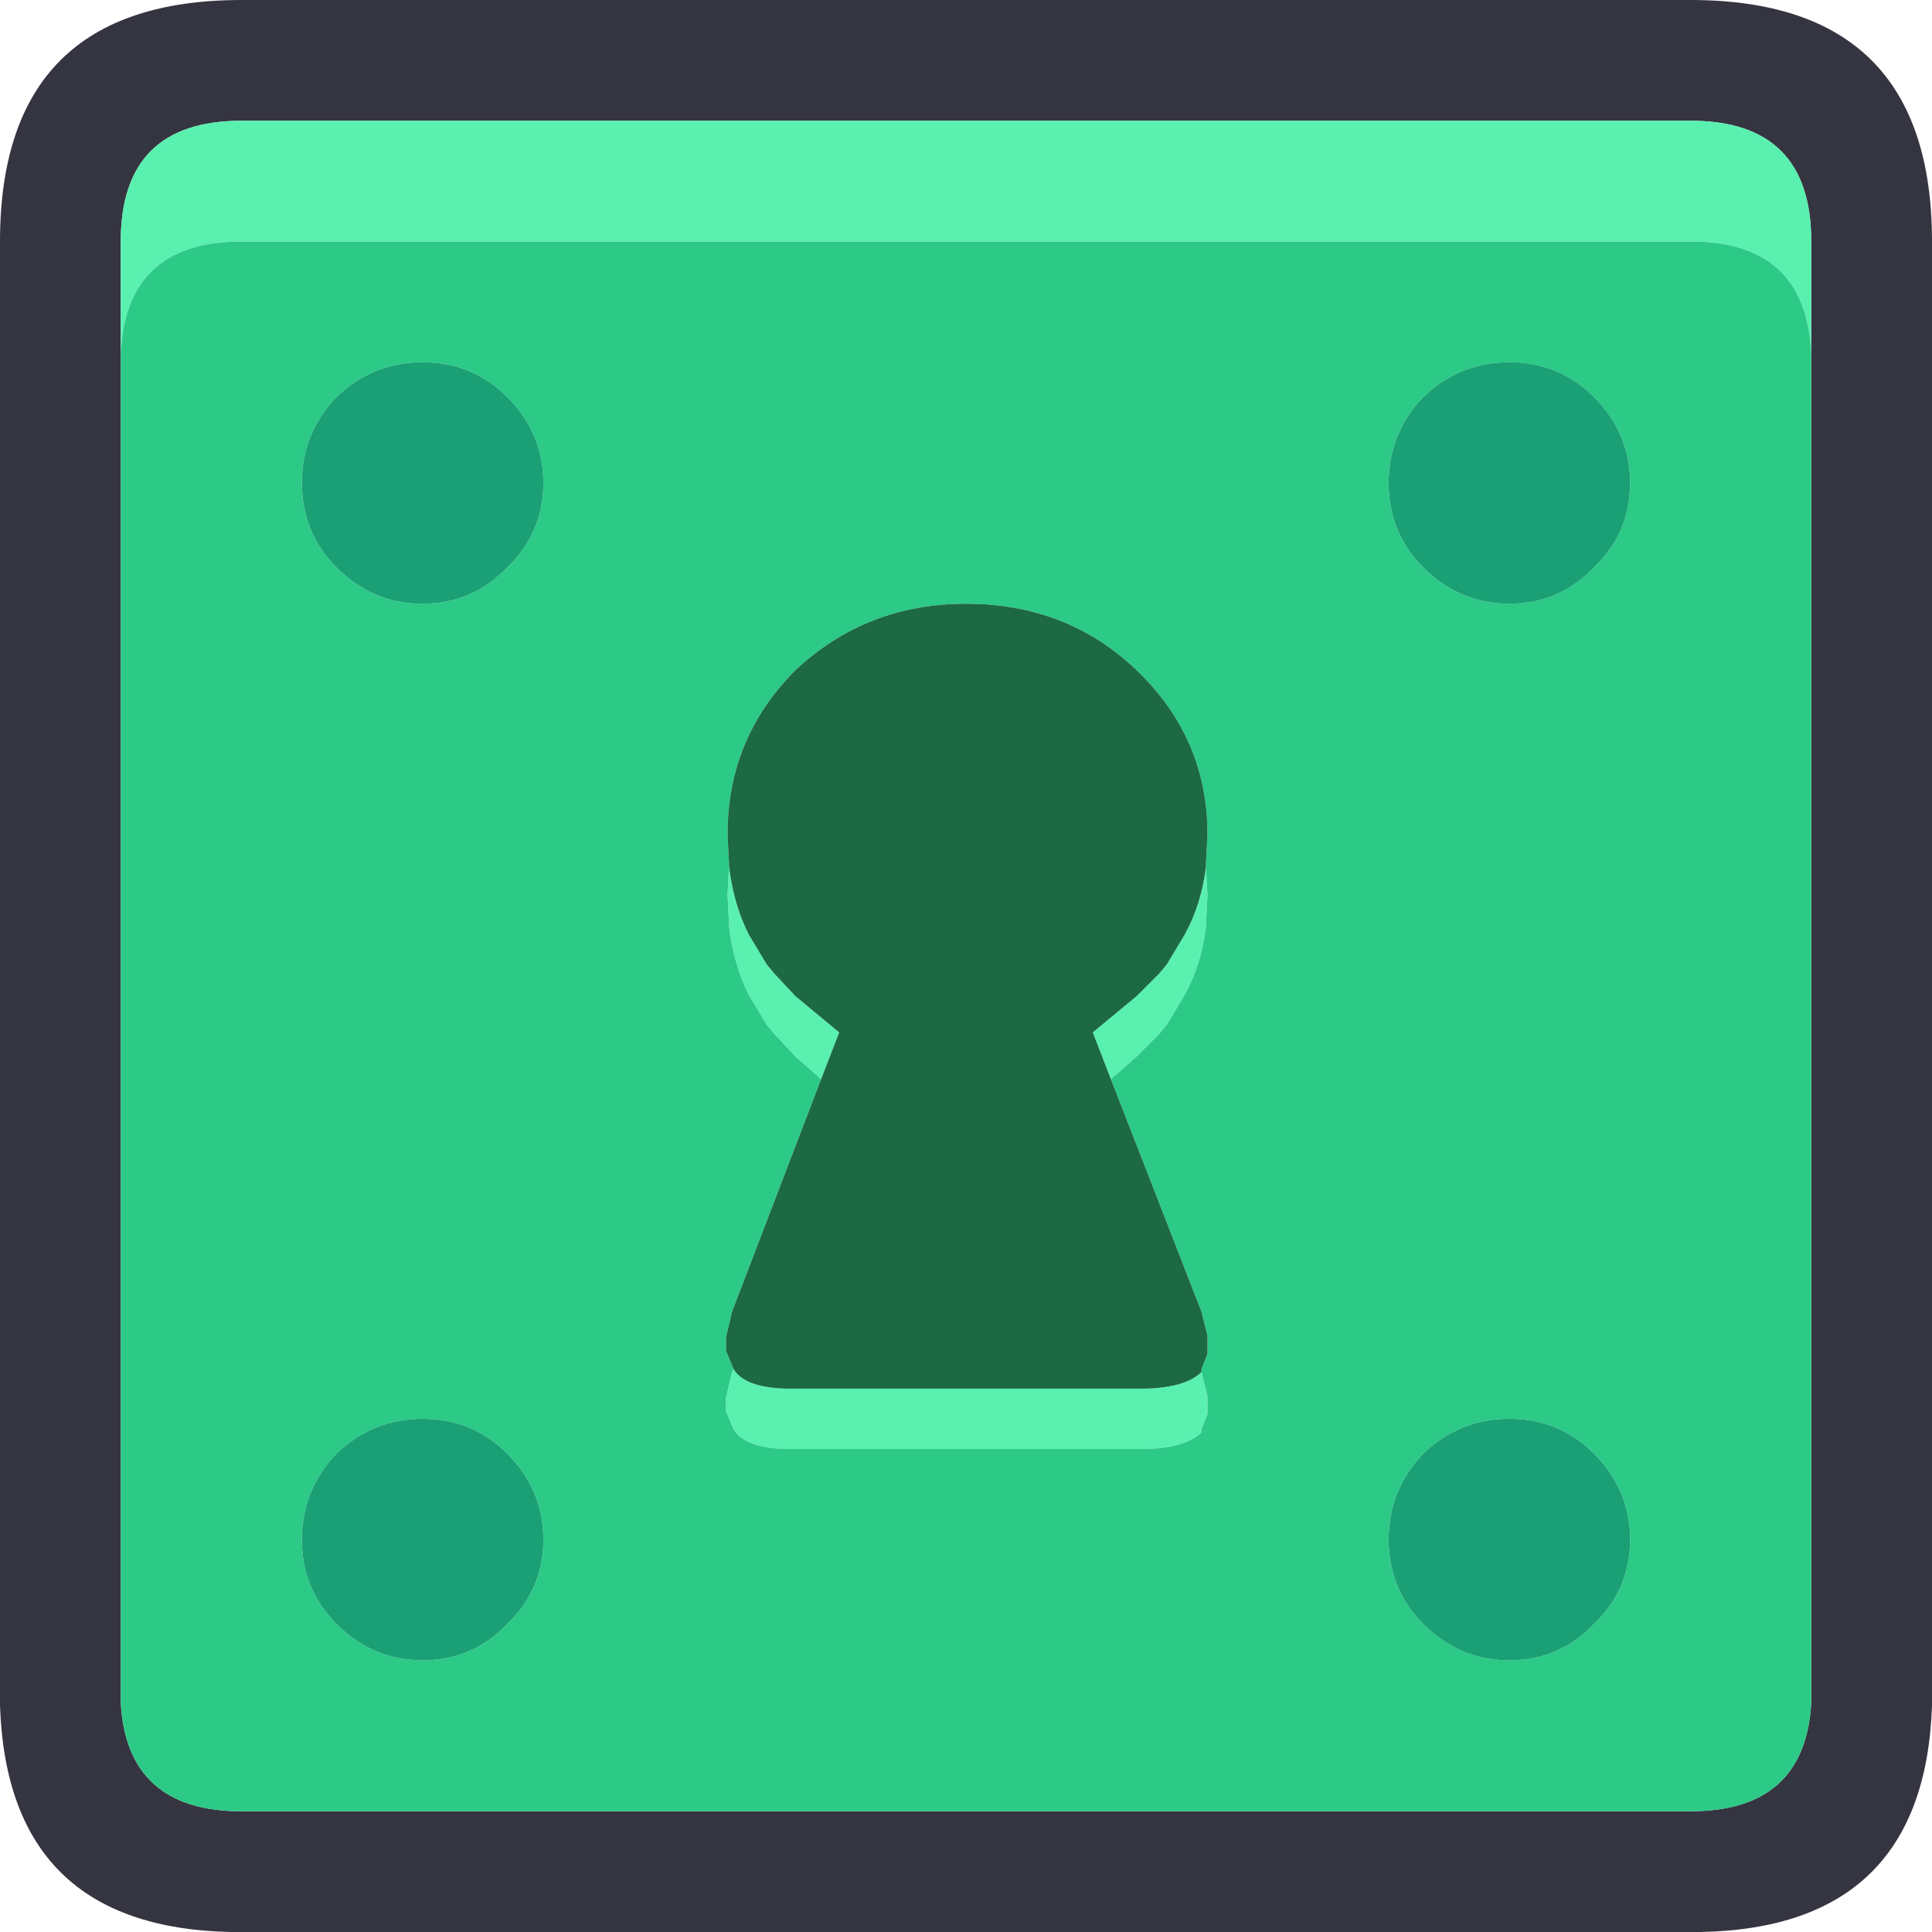 <svg width="64" height="64" xmlns="http://www.w3.org/2000/svg" xmlns:xlink="http://www.w3.org/1999/xlink">
  <defs/>
  <g>
    <path stroke="none" fill="#353541" d="M60 11.75 L60 8 Q60 4 56 4 L8 4 Q4 4 4 8 L4 11.75 4 56.4 Q4.2 60 8 60 L56 60 Q59.8 60 60 56.4 L60 11.75 M0 56.5 L0 8 Q0 0 8 0 L56 0 Q64 0 64 8 L64 56.5 Q63.75 63.85 56.35 64 L7.65 64 Q0.25 63.85 0 56.5"/>
    <path stroke="none" fill="#59F0B0" d="M4 11.75 L4 8 Q4 4 8 4 L56 4 Q60 4 60 8 L60 11.75 Q59.85 8 56 8 L8 8 Q4.15 8 4 11.75 M39.95 28.7 L40 29.65 39.95 30.6 39.95 30.7 Q39.8 31.95 39.25 32.95 L38.65 33.95 38.4 34.25 37.65 35 36.8 35.75 36.2 34.2 37.65 33 38.4 32.25 38.65 31.95 39.25 30.95 Q39.8 29.95 39.95 28.7 M39.8 45.45 L40 46.25 40 46.85 39.8 47.35 39.8 47.45 Q39.3 47.95 38 48 L26 48 Q24.65 47.95 24.3 47.35 L24.05 46.75 24.05 46.3 24.25 45.45 24.3 45.35 Q24.65 45.95 26 46 L38 46 Q39.3 45.95 39.8 45.45 M27.2 35.75 L26.35 35 25.65 34.25 25.4 33.95 24.8 32.95 Q24.3 31.95 24.15 30.7 L24.15 30.6 24.1 29.65 24.15 28.7 Q24.3 29.95 24.8 30.95 L25.4 31.95 25.65 32.25 26.35 33 27.8 34.2 27.2 35.75"/>
    <path stroke="none" fill="#2CC987" d="M27.2 35.75 L24.25 43.45 24.05 44.3 24.05 44.75 24.3 45.35 24.25 45.45 24.05 46.3 24.05 46.75 24.3 47.35 Q24.65 47.95 26 48 L38 48 Q39.3 47.95 39.8 47.45 L39.8 47.35 40 46.85 40 46.25 39.8 45.45 39.8 45.35 40 44.85 40 44.25 39.8 43.45 36.8 35.75 37.65 35 38.4 34.25 38.65 33.95 39.25 32.95 Q39.8 31.95 39.95 30.7 L39.95 30.6 40 29.65 39.95 28.7 39.95 28.6 40 27.65 Q40 24.45 37.65 22.2 35.35 20 32 20 28.7 20 26.35 22.2 24.1 24.45 24.1 27.65 L24.15 28.6 24.15 28.7 24.1 29.65 24.15 30.6 24.15 30.7 Q24.3 31.95 24.8 32.95 L25.4 33.95 25.65 34.25 26.35 35 27.2 35.75 M60 11.75 L60 56.4 Q59.8 60 56 60 L8 60 Q4.2 60 4 56.4 L4 11.75 Q4.15 8 8 8 L56 8 Q59.85 8 60 11.75 M54 51 Q54 49.35 52.8 48.15 51.65 47 50 47 48.35 47 47.15 48.15 46 49.35 46 51 46 52.65 47.15 53.8 48.35 55 50 55 51.65 55 52.8 53.8 54 52.65 54 51 M54 16 Q54 14.35 52.8 13.15 51.65 12 50 12 48.35 12 47.15 13.15 46 14.35 46 16 46 17.65 47.15 18.8 48.35 20 50 20 51.65 20 52.8 18.8 54 17.65 54 16 M18 51 Q18 49.35 16.8 48.15 15.65 47 14 47 12.35 47 11.15 48.15 10 49.35 10 51 10 52.65 11.15 53.8 12.35 55 14 55 15.65 55 16.8 53.8 18 52.65 18 51 M18 16 Q18 14.35 16.8 13.15 15.65 12 14 12 12.35 12 11.15 13.15 10 14.35 10 16 10 17.65 11.15 18.8 12.35 20 14 20 15.65 20 16.8 18.8 18 17.65 18 16"/>
    <path stroke="none" fill="#1AA074" d="M18 16 Q18 17.65 16.8 18.8 15.65 20 14 20 12.35 20 11.15 18.8 10 17.65 10 16 10 14.35 11.15 13.15 12.35 12 14 12 15.65 12 16.8 13.15 18 14.35 18 16 M54 16 Q54 17.65 52.8 18.8 51.65 20 50 20 48.35 20 47.15 18.8 46 17.65 46 16 46 14.35 47.15 13.15 48.35 12 50 12 51.65 12 52.8 13.15 54 14.35 54 16 M54 51 Q54 52.65 52.8 53.8 51.65 55 50 55 48.35 55 47.15 53.8 46 52.65 46 51 46 49.35 47.15 48.15 48.35 47 50 47 51.65 47 52.8 48.15 54 49.35 54 51 M18 51 Q18 52.65 16.8 53.8 15.65 55 14 55 12.35 55 11.15 53.8 10 52.65 10 51 10 49.35 11.15 48.15 12.35 47 14 47 15.65 47 16.8 48.15 18 49.35 18 51"/>
    <path stroke="none" fill="#1C6944" d="M24.15 28.7 L24.15 28.6 24.1 27.65 Q24.1 24.45 26.35 22.2 28.7 20 32 20 35.35 20 37.65 22.2 40 24.45 40 27.65 L39.95 28.6 39.95 28.7 Q39.8 29.95 39.25 30.95 L38.65 31.95 38.4 32.25 37.65 33 36.2 34.2 36.8 35.75 39.8 43.45 40 44.25 40 44.85 39.8 45.35 39.8 45.45 Q39.3 45.95 38 46 L26 46 Q24.65 45.95 24.3 45.35 L24.05 44.75 24.05 44.3 24.25 43.45 27.2 35.75 27.8 34.2 26.35 33 25.65 32.25 25.4 31.95 24.8 30.95 Q24.3 29.95 24.15 28.7"/>
  </g>
</svg>